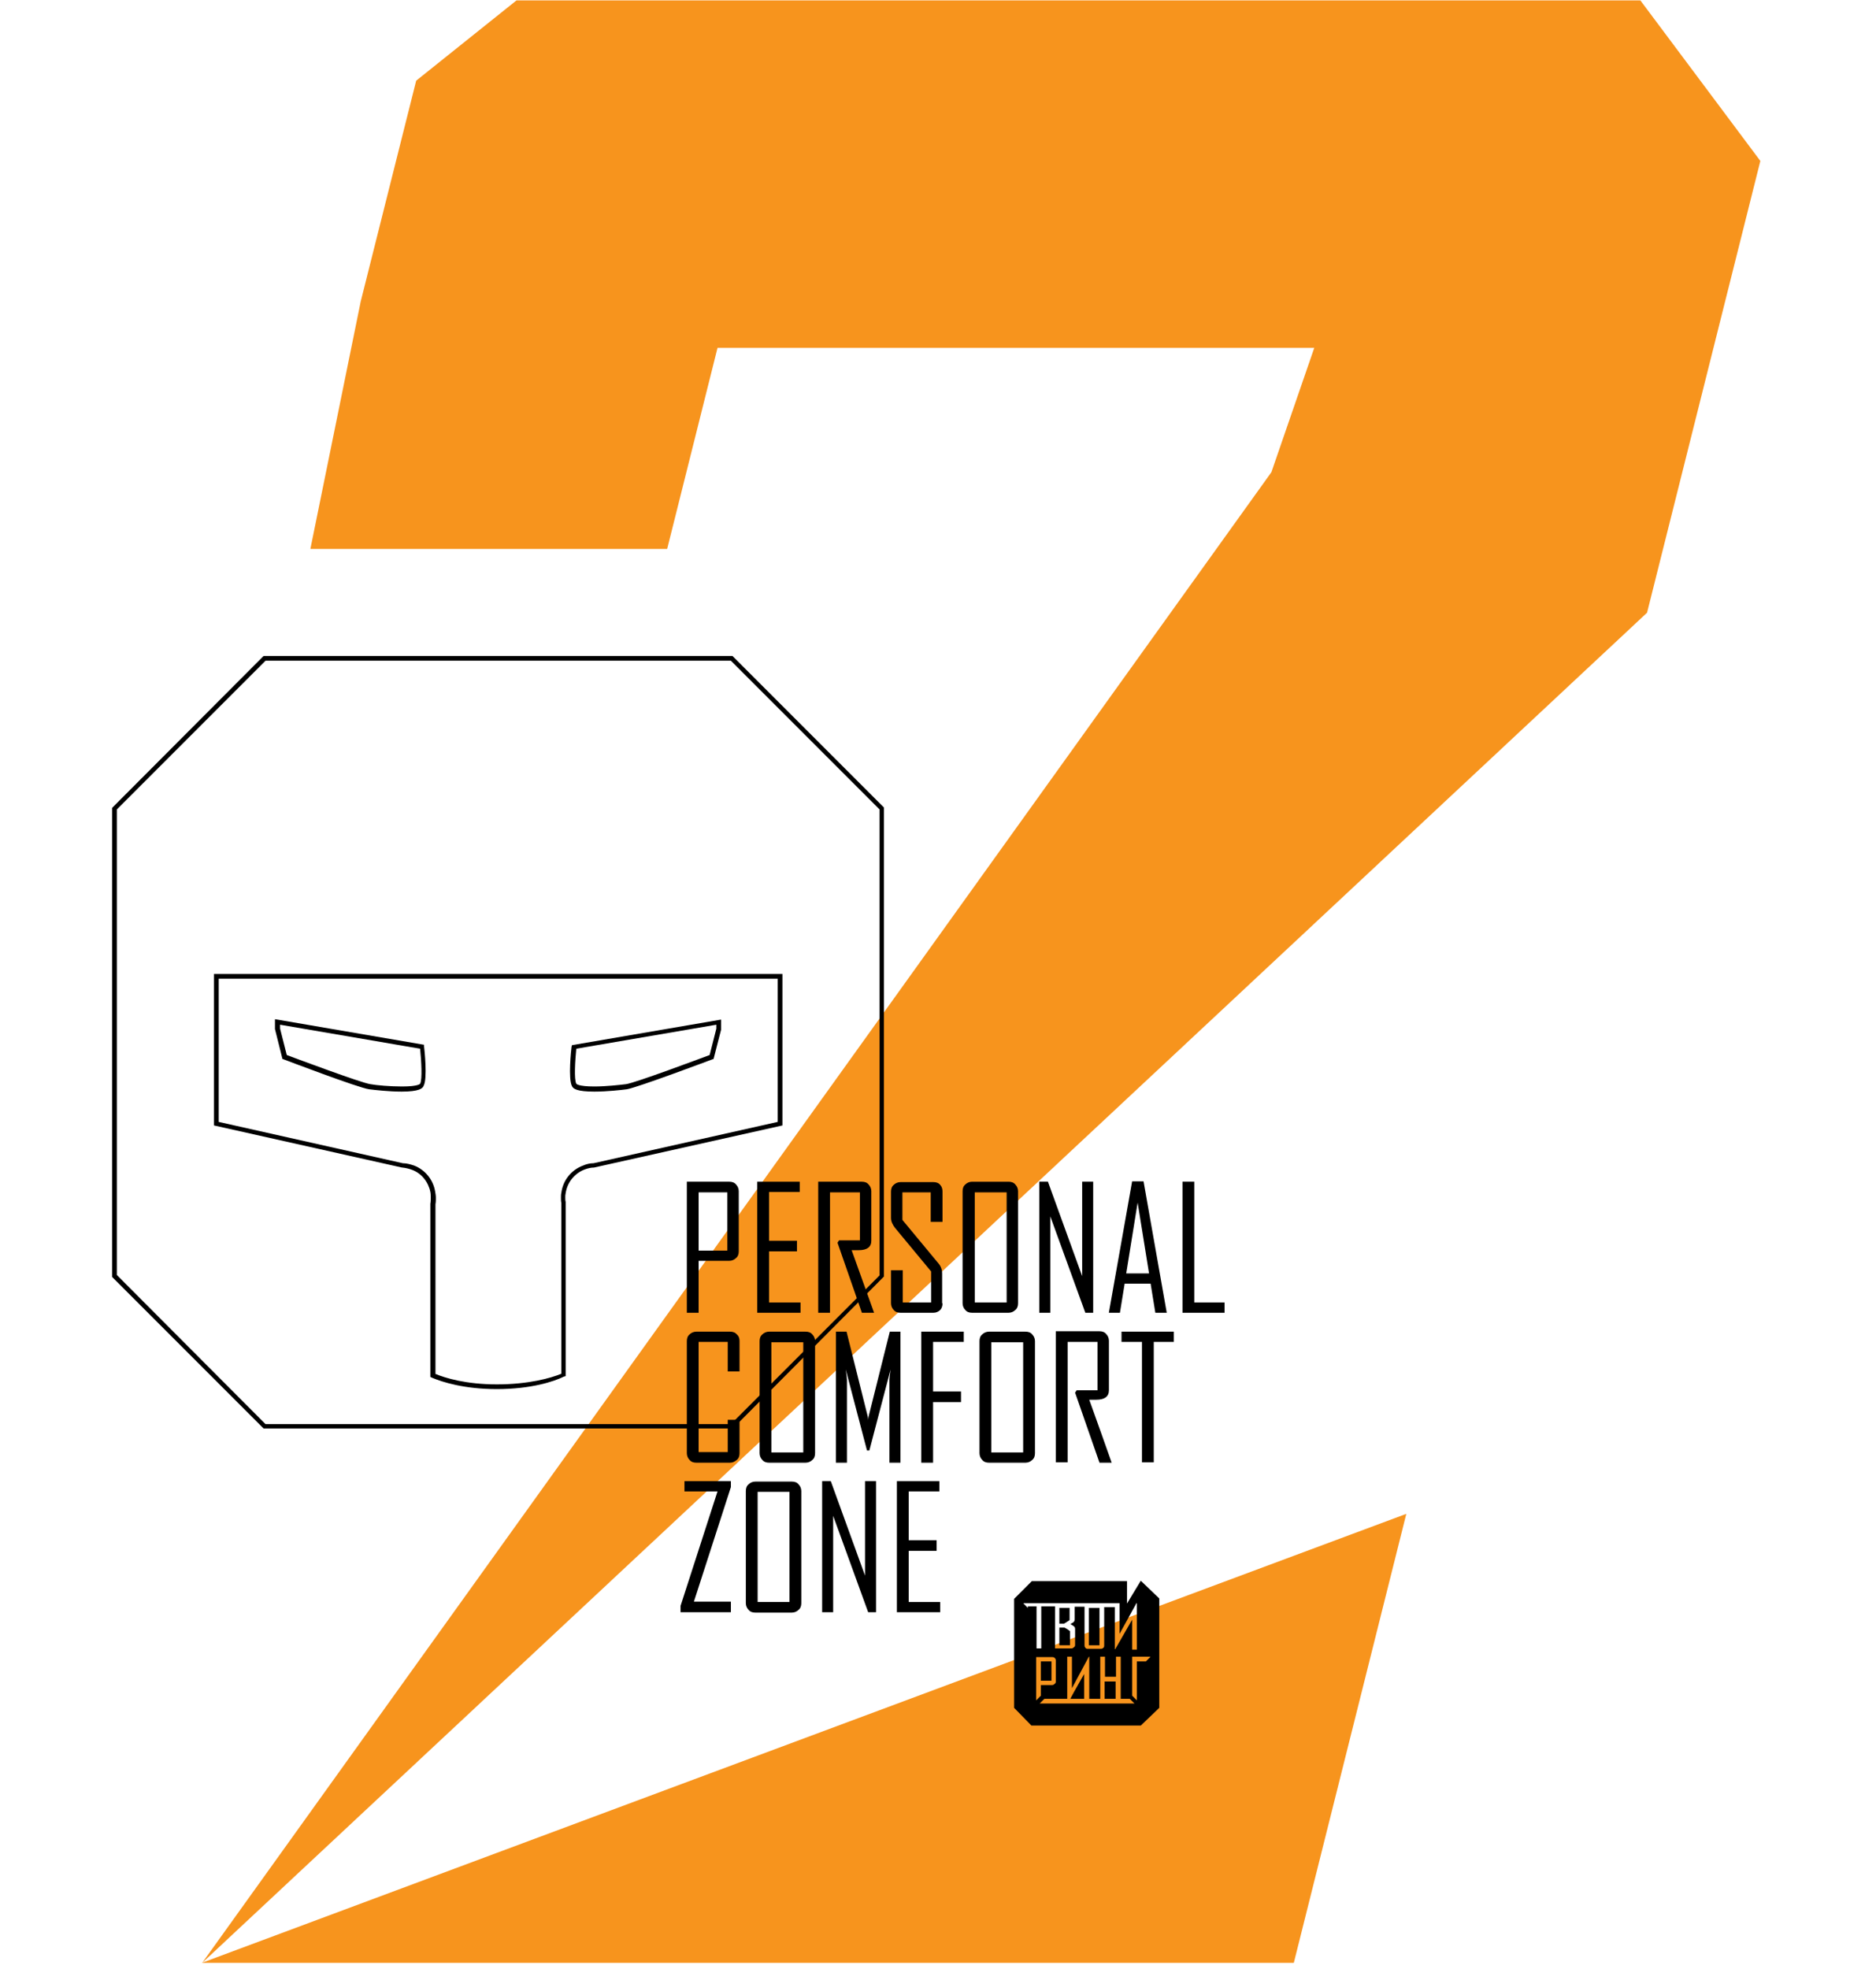 <?xml version="1.0" encoding="UTF-8"?> <!-- Generator: Adobe Illustrator 25.2.3, SVG Export Plug-In . SVG Version: 6.00 Build 0) --> <svg xmlns="http://www.w3.org/2000/svg" xmlns:xlink="http://www.w3.org/1999/xlink" x="0px" y="0px" viewBox="0 0 476.9 500.3" style="enable-background:new 0 0 476.9 500.3;" xml:space="preserve"> <style type="text/css"> .st0{fill:#F7941D;} </style> <g id="Layer_3"> </g> <g id="Layer_1"> <polygon class="st0" points="357.5,384.7 51.3,498.8 328.9,498.8 "></polygon> <polygon class="st0" points="418.7,155.7 447.5,40.9 417,0.1 131.3,0.1 105.8,20.5 91.7,76.6 78.9,139.5 169.6,139.5 182.4,88.4 334.1,88.4 323.2,120 51.4,498.8 "></polygon> <g> <g> <path d="M186.3,363H67l-38.5-38.5V205.3L67,166.7h119.2l38.5,38.5v119.2L186.3,363z M67.5,361.9h118.3l37.8-37.8V205.7 l-37.8-37.8H67.5l-37.8,37.8V324L67.5,361.9z M126.3,353c-8.3,0-13.9-1.8-16.5-2.9l-0.4-0.2l0-44c0.1-0.5,0.1-1,0.1-1.5 c0-0.5,0-1-0.1-1.5c-0.5-2.5-2.2-4.7-4.6-5.6c-0.8-0.3-1.6-0.5-2.5-0.6l-0.1,0L54.4,286v-38.5h144.5V286L151,296.7 c-0.8,0-1.6,0.2-2.4,0.5c-2.6,1-4.4,3.3-4.8,6c-0.1,0.4-0.1,0.7-0.1,1.1c0,0.4,0,0.8,0.1,1.1l0,0.1v44.2l-0.4,0.1 C140.8,351.1,134.9,353,126.3,353z M110.6,349.1c2.6,1.1,7.9,2.7,15.7,2.7c8.1,0,13.7-1.6,16.4-2.7v-43.4 c-0.1-0.4-0.1-0.8-0.1-1.3c0-0.5,0-0.9,0.1-1.3c0.4-3.1,2.5-5.8,5.5-6.9c0.9-0.4,1.8-0.6,2.7-0.6l46.8-10.5v-36.4H55.6v36.4 l46.8,10.5c1,0,2,0.3,2.9,0.6c2.8,1.1,4.8,3.6,5.3,6.5c0.1,0.6,0.2,1.1,0.2,1.7c0,0.5,0,1.1-0.1,1.6V349.1z"></path> </g> <g> <g> <g> <g> <g> <path d="M102.1,277.4c-3.2,0-6.7-0.4-8.3-0.6c-2.8-0.4-20.9-7.3-21.7-7.6l-0.3-0.1l-1.9-7.6V259l37.9,6.5l0,0.4 c0.1,0.8,0.9,8.2-0.1,10C107.5,276.6,106.5,277.4,102.1,277.4z M72.9,268.1c2.4,0.9,18.7,7,21.2,7.4c1.6,0.3,5.1,0.6,8.1,0.6 c4.2,0,4.6-0.7,4.6-0.7c0.6-1.1,0.3-5.9,0-8.9l-35.6-6.1v1L72.9,268.1z"></path> </g> </g> </g> </g> <g> <g> <g> <g> <path d="M151.1,277.4C151.1,277.4,151.1,277.4,151.1,277.4c-4.4,0-5.4-0.7-5.7-1.4c-1-1.9-0.2-9.2-0.1-10l0.1-0.4l37.9-6.5 l0,2.6l-1.9,7.4l-0.3,0.1c-0.8,0.3-18.9,7.1-21.7,7.6C157.9,277,154.3,277.4,151.1,277.4z M146.5,266.5c-0.3,3-0.6,7.8,0,8.9 c0,0,0.4,0.7,4.6,0.7c0,0,0,0,0,0c2.9,0,6.5-0.4,8.1-0.6c2.5-0.4,18.8-6.5,21.2-7.4l1.7-6.7v-1L146.5,266.5z"></path> </g> </g> </g> </g> </g> </g> <g> <path d="M187.8,318c0,0.7-0.2,1.3-0.7,1.7c-0.4,0.4-1,0.7-1.7,0.7h-7.8v13.2h-3v-33.3h10.8c0.7,0,1.3,0.2,1.7,0.7 c0.4,0.4,0.7,1,0.7,1.7V318z M184.9,317.8V303h-7.3v14.8H184.9z"></path> <path d="M203.4,333.6h-10.9v-33.3h10.8v2.6h-7.8v12.4h7.1v2.7h-7.1v13h8V333.6z"></path> <path d="M222.2,333.6h-3.1l-6.2-17.8l0.4-0.6h5.3V303H211v30.6h-3v-33.3h11.1c0.7,0,1.3,0.2,1.7,0.7c0.4,0.4,0.7,1,0.7,1.7v12.6 c0,1.6-1.1,2.4-3.2,2.4c-0.2,0-0.5,0-0.9,0c-0.4,0-0.7,0-0.9,0C218.4,323,220.3,328.3,222.2,333.6z"></path> <path d="M239.6,331.2c0,0.7-0.2,1.3-0.6,1.7c-0.4,0.4-1,0.7-1.7,0.7h-8.4c-0.7,0-1.3-0.2-1.7-0.7c-0.4-0.4-0.7-1-0.7-1.7v-8.4h3 v8.2h7.2v-7.9l-9.2-11.1c-0.6-0.8-1-1.6-1-2.5v-6.7c0-0.7,0.2-1.3,0.7-1.7c0.4-0.4,1-0.7,1.7-0.7h8.4c0.7,0,1.3,0.2,1.7,0.7 c0.4,0.4,0.6,1,0.6,1.7v7.7h-3V303h-7.2v7l9.2,11.1c0.6,0.7,0.9,1.6,0.9,2.5V331.2z"></path> <path d="M258.8,331.2c0,0.7-0.2,1.3-0.7,1.7c-0.4,0.4-1,0.7-1.7,0.7h-9.3c-0.7,0-1.3-0.2-1.7-0.7c-0.4-0.4-0.7-1-0.7-1.7v-28.5 c0-0.7,0.2-1.3,0.7-1.7c0.4-0.4,1-0.7,1.7-0.7h9.3c0.7,0,1.3,0.2,1.7,0.7c0.4,0.4,0.7,1,0.7,1.7V331.2z M255.9,331v-28h-8.1v28 H255.9z"></path> <path d="M277.9,333.6h-2l-8.9-24.5v24.5h-2.8v-33.3h2.2l8.7,24v-24h2.8V333.6z"></path> <path d="M296.6,333.6h-2.9l-1.2-7.4h-6.6l-1.2,7.4h-2.8v-0.1l5.9-33.3h2.9L296.6,333.6z M292.1,323.6l-2.9-18l-2.9,18H292.1z"></path> <path d="M311.2,333.6h-10.6v-33.3h3V331h7.7V333.6z"></path> <path d="M188,369.3c0,0.7-0.2,1.3-0.7,1.7c-0.5,0.4-1,0.7-1.7,0.7H177c-0.7,0-1.3-0.2-1.7-0.7c-0.4-0.4-0.7-1-0.7-1.7v-28.5 c0-0.7,0.2-1.3,0.7-1.7c0.4-0.4,1-0.7,1.7-0.7h8.6c0.7,0,1.3,0.2,1.7,0.7c0.5,0.4,0.7,1,0.7,1.7v7.7h-3V341h-7.4v28h7.4v-8.2h3 V369.3z"></path> <path d="M207.2,369.3c0,0.7-0.2,1.3-0.7,1.7c-0.4,0.4-1,0.7-1.7,0.7h-9.3c-0.7,0-1.3-0.2-1.7-0.7c-0.4-0.4-0.7-1-0.7-1.7v-28.5 c0-0.7,0.2-1.3,0.7-1.7c0.4-0.4,1-0.7,1.7-0.7h9.3c0.7,0,1.3,0.2,1.7,0.7c0.4,0.4,0.7,1,0.7,1.7V369.3z M204.2,369.1v-28h-8.1v28 H204.2z"></path> <path d="M228.9,371.7h-2.8v-21.1c0-0.3,0.1-1.2,0.3-2.6l-5.4,20.6h-0.6L215,348c0.2,1.5,0.3,2.3,0.3,2.6v21.1h-2.8v-33.3h2.7 l5.4,21.6c0,0.1,0.1,0.4,0.1,1c0-0.2,0-0.5,0.1-1l5.4-21.6h2.7V371.7z"></path> <path d="M245,341h-7.8v12.6h7.1v2.7h-7.1v15.4h-3v-33.3H245V341z"></path> <path d="M263.1,369.3c0,0.7-0.2,1.3-0.7,1.7c-0.4,0.4-1,0.7-1.7,0.7h-9.3c-0.7,0-1.3-0.2-1.7-0.7c-0.4-0.4-0.7-1-0.7-1.7v-28.5 c0-0.7,0.2-1.3,0.7-1.7c0.4-0.4,1-0.7,1.7-0.7h9.3c0.7,0,1.3,0.2,1.7,0.7c0.4,0.4,0.7,1,0.7,1.7V369.3z M260.1,369.1v-28H252v28 H260.1z"></path> <path d="M282.6,371.7h-3.1l-6.2-17.8l0.4-0.6h5.3V341h-7.6v30.6h-3v-33.3h11.1c0.7,0,1.3,0.2,1.7,0.7c0.4,0.4,0.7,1,0.7,1.7v12.6 c0,1.6-1.1,2.4-3.2,2.4c-0.2,0-0.5,0-0.9,0c-0.4,0-0.7,0-0.9,0C278.8,361,280.7,366.3,282.6,371.7z"></path> <path d="M298.4,341h-5.1v30.6h-3V341h-5.2v-2.6h13.3V341z"></path> <path d="M185.8,409.7H173v-1.6l9.4-29.1h-8.4v-2.6h11.8v1.5l-9.4,29.1h9.4V409.7z"></path> <path d="M203.7,407.4c0,0.7-0.2,1.3-0.7,1.7c-0.4,0.4-1,0.7-1.7,0.7H192c-0.7,0-1.3-0.2-1.7-0.7c-0.4-0.4-0.7-1-0.7-1.7v-28.5 c0-0.7,0.2-1.3,0.7-1.7c0.4-0.4,1-0.7,1.7-0.7h9.3c0.7,0,1.3,0.2,1.7,0.7c0.4,0.4,0.7,1,0.7,1.7V407.4z M200.7,407.1v-28h-8.1v28 H200.7z"></path> <path d="M222.7,409.7h-2l-8.9-24.5v24.5H209v-33.3h2.2l8.7,24v-24h2.8V409.7z"></path> <path d="M238.9,409.7H228v-33.3h10.8v2.6H231v12.4h7.1v2.7H231v13h8V409.7z"></path> </g> <g> <polygon points="272.3,431.3 272.3,431.3 272.1,431.7 275.6,431.7 275.6,425.4 273,430 "></polygon> <polygon points="272,414.5 271.3,414 270.6,413.6 269.3,413.6 269.3,418.1 272,418.1 "></polygon> <rect x="276.8" y="408.6" width="2.7" height="9.5"></rect> <polygon points="271.3,412.1 271.9,411.7 271.9,408.6 269.3,408.6 269.3,412.6 270.5,412.6 "></polygon> <rect x="264.6" y="422.2" width="2.7" height="4.9"></rect> <rect x="280.8" y="427.3" width="2.8" height="4.4"></rect> <path d="M290,401.7L290,401.7l-2,3.3l-1.5,2.5v-5.7l-23.2,0l-1,0l-4.5,4.5V434l4.4,4.5H290l4.7-4.5v-27.8L290,401.7L290,401.7z M261.3,408.6l-1.1-1.1v-0.1h0h0.7h22.4h0.1h1.2v7.8l4.3-7.8h0.1v11.8h-1.2v-1.2v-3v-3.4l-4.3,7.5h-0.1v-10.7h-2.7v9.8 c0,0.3-0.1,0.5-0.3,0.6c-0.2,0.2-0.4,0.2-0.6,0.2h-3.3c-0.3,0-0.5-0.1-0.6-0.3c-0.2-0.2-0.2-0.4-0.2-0.6v-9.8h-2.5v3.2 c0,0.3-0.1,0.6-0.4,0.8l-0.7,0.4l0.8,0.5c0.3,0.2,0.4,0.4,0.4,0.8v4c0,0.3-0.1,0.5-0.3,0.6c-0.2,0.2-0.4,0.3-0.6,0.3h-4.2v-10.7 h-3.5v10.7h-1.2v-10.7H261.3z M263.4,431.8v-10.7h4.1c0.3,0,0.5,0.1,0.6,0.2c0.2,0.2,0.3,0.4,0.3,0.6v5.4c0,0.3-0.1,0.5-0.3,0.6 c-0.2,0.2-0.4,0.3-0.6,0.3h-2.9v2.4v0.3l-1.2,1.2V431.8z M287.9,432.9h-23.6h0l1.2-1.2h5.8V421h1.2v8l4.3-8h0.1v0.1v10.6h2.8V421 h1.2v5.1h2.8V421h1.2v10.7h2.3l1.2,1.2H287.9z M292.4,421v0.1l-1.1,1.1h-2.3v9.7v0.2l-1.2-1.2v-0.2V421h1.1h2.8H292.4z"></path> </g> </g> </svg> 